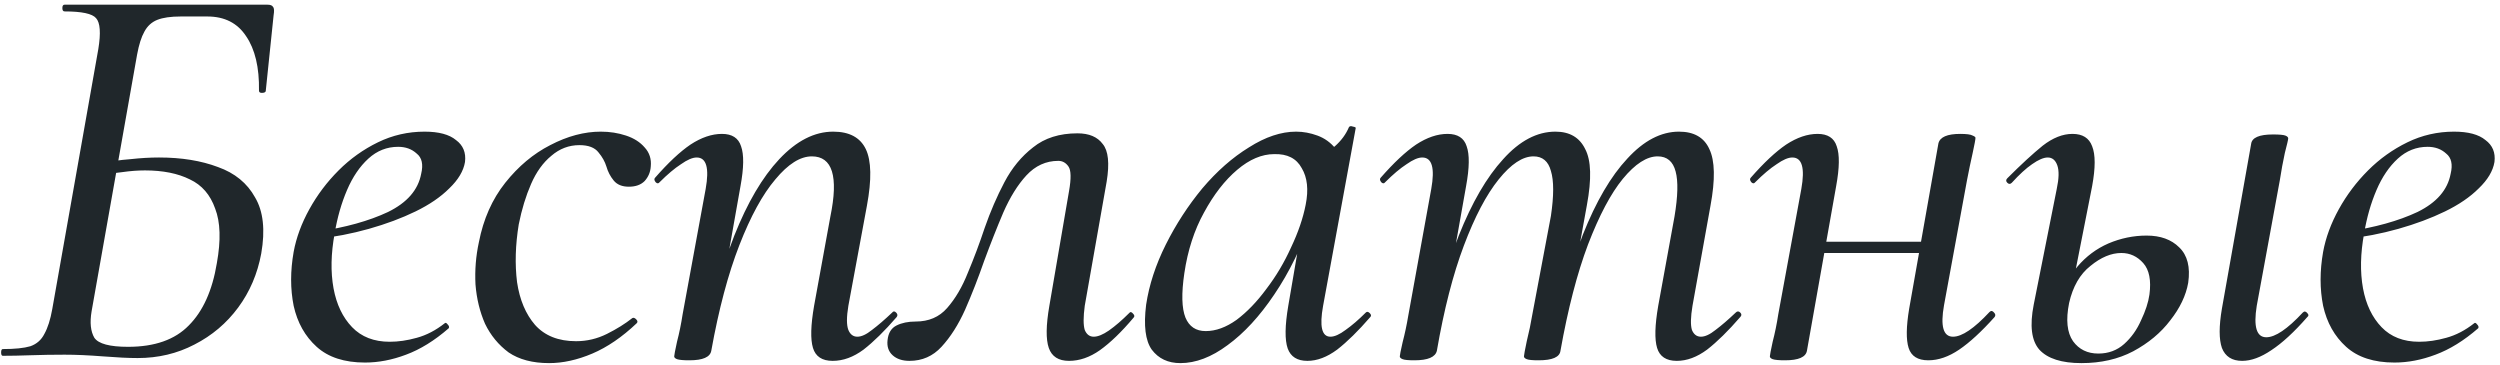 <?xml version="1.0" encoding="UTF-8"?> <svg xmlns="http://www.w3.org/2000/svg" width="267" height="39" viewBox="0 0 267 39" fill="none"><path d="M14.7 38.24C13.74 38.24 12.5 38.18 10.98 38.06C9.46 37.94 8.1 37.88 6.9 37.88C5.66 37.88 4.46 37.9 3.3 37.94C2.14 37.98 1.14 38 0.3 38C0.18 38 0.12 37.88 0.12 37.64C0.12 37.4 0.18 37.28 0.3 37.28C1.58 37.28 2.56 37.18 3.24 36.98C3.92 36.74 4.42 36.3 4.74 35.66C5.1 35.02 5.38 34.14 5.58 33.02L10.5 5.24C10.78 3.52 10.7 2.42 10.26 1.94C9.86 1.46 8.74 1.22 6.9 1.22C6.74 1.22 6.66 1.1 6.66 0.86C6.66 0.62 6.74 0.5 6.9 0.5H28.56C28.88 0.5 29.08 0.58 29.16 0.74C29.28 0.86 29.3 1.16 29.22 1.64L28.38 9.74C28.34 9.86 28.2 9.92 27.96 9.92C27.76 9.92 27.66 9.84 27.66 9.68C27.7 7.2 27.24 5.26 26.28 3.86C25.36 2.46 23.98 1.76 22.14 1.76H19.32C18.24 1.76 17.4 1.88 16.8 2.12C16.2 2.36 15.74 2.78 15.42 3.38C15.1 3.94 14.84 4.76 14.64 5.84L9.78 33.26C9.58 34.46 9.68 35.4 10.08 36.08C10.52 36.72 11.72 37.04 13.68 37.04C16.52 37.04 18.68 36.28 20.16 34.76C21.68 33.24 22.68 31.02 23.16 28.1C23.6 25.66 23.54 23.72 22.98 22.28C22.46 20.8 21.56 19.76 20.28 19.16C19 18.52 17.4 18.2 15.48 18.2C14.72 18.2 13.92 18.26 13.08 18.38C12.28 18.46 11.46 18.58 10.62 18.74L10.56 17.48C11.72 17.24 12.84 17.08 13.92 17C15 16.88 16.02 16.82 16.98 16.82C19.38 16.82 21.48 17.16 23.28 17.84C25.08 18.48 26.4 19.56 27.24 21.08C28.12 22.56 28.34 24.56 27.9 27.08C27.5 29.24 26.68 31.16 25.44 32.84C24.2 34.52 22.64 35.84 20.76 36.8C18.92 37.76 16.9 38.24 14.7 38.24ZM38.982 38.72C36.782 38.72 35.062 38.16 33.822 37.04C32.582 35.92 31.762 34.46 31.362 32.66C31.002 30.86 31.002 28.94 31.362 26.9C31.642 25.38 32.202 23.86 33.042 22.34C33.882 20.82 34.922 19.44 36.162 18.2C37.402 16.96 38.802 15.96 40.362 15.2C41.922 14.44 43.582 14.06 45.342 14.06C46.862 14.06 47.982 14.36 48.702 14.96C49.462 15.52 49.782 16.3 49.662 17.3C49.502 18.26 48.942 19.2 47.982 20.12C47.062 21.04 45.862 21.86 44.382 22.58C42.902 23.3 41.242 23.92 39.402 24.44C37.562 24.96 35.682 25.32 33.762 25.52L33.882 24.74C36.882 24.3 39.402 23.6 41.442 22.64C43.482 21.64 44.662 20.28 44.982 18.56C45.222 17.56 45.062 16.84 44.502 16.4C43.982 15.92 43.322 15.68 42.522 15.68C41.322 15.68 40.262 16.1 39.342 16.94C38.422 17.78 37.662 18.9 37.062 20.3C36.462 21.7 36.022 23.24 35.742 24.92C35.342 27.08 35.302 29.04 35.622 30.8C35.942 32.52 36.602 33.9 37.602 34.94C38.602 35.98 39.942 36.5 41.622 36.5C42.542 36.5 43.502 36.36 44.502 36.08C45.542 35.8 46.542 35.28 47.502 34.52C47.582 34.44 47.682 34.48 47.802 34.64C47.962 34.8 48.002 34.94 47.922 35.06C46.402 36.38 44.882 37.32 43.362 37.88C41.882 38.44 40.422 38.72 38.982 38.72ZM58.642 38.78C56.883 38.78 55.443 38.4 54.322 37.64C53.242 36.84 52.403 35.82 51.803 34.58C51.242 33.3 50.903 31.9 50.782 30.38C50.703 28.86 50.822 27.36 51.142 25.88C51.623 23.4 52.562 21.28 53.962 19.52C55.362 17.76 56.962 16.42 58.763 15.5C60.602 14.54 62.403 14.06 64.162 14.06C65.123 14.06 66.022 14.2 66.862 14.48C67.703 14.76 68.362 15.18 68.843 15.74C69.362 16.3 69.582 16.98 69.502 17.78C69.463 18.38 69.243 18.9 68.843 19.34C68.442 19.74 67.882 19.94 67.162 19.94C66.442 19.94 65.903 19.72 65.543 19.28C65.183 18.84 64.922 18.34 64.763 17.78C64.603 17.26 64.323 16.76 63.922 16.28C63.523 15.76 62.843 15.5 61.883 15.5C60.763 15.5 59.763 15.88 58.883 16.64C58.002 17.36 57.282 18.36 56.722 19.64C56.163 20.92 55.722 22.36 55.403 23.96C55.042 26.16 54.983 28.22 55.222 30.14C55.502 32.02 56.142 33.54 57.142 34.7C58.182 35.86 59.642 36.44 61.523 36.44C62.682 36.44 63.782 36.18 64.823 35.66C65.862 35.14 66.763 34.58 67.522 33.98C67.642 33.9 67.782 33.94 67.942 34.1C68.103 34.26 68.123 34.4 68.002 34.52C66.442 36 64.862 37.08 63.263 37.76C61.663 38.44 60.123 38.78 58.642 38.78ZM88.925 38.54C87.805 38.54 87.105 38.08 86.825 37.16C86.545 36.24 86.585 34.74 86.945 32.66L88.685 23.12C89.565 18.84 88.905 16.7 86.705 16.7C85.465 16.7 84.165 17.52 82.805 19.16C81.445 20.76 80.165 23.1 78.965 26.18C77.765 29.26 76.765 33.02 75.965 37.46L75.125 37.4C75.965 32.72 77.065 28.64 78.425 25.16C79.825 21.64 81.425 18.92 83.225 17C85.065 15.04 86.985 14.06 88.985 14.06C90.705 14.06 91.865 14.68 92.465 15.92C93.065 17.16 93.105 19.18 92.585 21.98L90.605 32.66C90.405 33.86 90.405 34.72 90.605 35.24C90.805 35.72 91.125 35.96 91.565 35.96C92.005 35.96 92.525 35.72 93.125 35.24C93.765 34.76 94.485 34.14 95.285 33.38C95.405 33.22 95.545 33.22 95.705 33.38C95.865 33.54 95.885 33.7 95.765 33.86C94.485 35.34 93.305 36.5 92.225 37.34C91.145 38.14 90.045 38.54 88.925 38.54ZM73.625 38.48C72.985 38.48 72.545 38.44 72.305 38.36C72.105 38.28 72.005 38.18 72.005 38.06C72.005 37.94 72.105 37.42 72.305 36.5C72.545 35.58 72.745 34.6 72.905 33.56L75.365 20.18C75.765 17.94 75.445 16.82 74.405 16.82C73.965 16.82 73.405 17.06 72.725 17.54C72.045 17.98 71.285 18.62 70.445 19.46C70.325 19.62 70.185 19.62 70.025 19.46C69.865 19.26 69.845 19.1 69.965 18.98C71.365 17.38 72.625 16.2 73.745 15.44C74.905 14.68 76.025 14.3 77.105 14.3C78.185 14.3 78.865 14.74 79.145 15.62C79.465 16.5 79.445 17.92 79.085 19.88L75.965 37.46C75.845 38.14 75.065 38.48 73.625 38.48ZM97.131 38.54C96.371 38.54 95.771 38.34 95.331 37.94C94.891 37.54 94.711 37 94.791 36.32C94.871 35.56 95.191 35.04 95.751 34.76C96.311 34.48 96.991 34.34 97.791 34.34C99.191 34.34 100.311 33.86 101.151 32.9C102.031 31.9 102.771 30.64 103.371 29.12C104.011 27.6 104.611 26 105.171 24.32C105.771 22.6 106.471 20.98 107.271 19.46C108.071 17.94 109.091 16.7 110.331 15.74C111.571 14.74 113.151 14.24 115.071 14.24C116.311 14.24 117.211 14.62 117.771 15.38C118.371 16.1 118.511 17.44 118.191 19.4L115.851 32.66C115.691 33.86 115.691 34.72 115.851 35.24C116.051 35.72 116.371 35.96 116.811 35.96C117.251 35.96 117.791 35.74 118.431 35.3C119.111 34.82 119.831 34.2 120.591 33.44C120.711 33.28 120.851 33.3 121.011 33.5C121.171 33.66 121.191 33.8 121.071 33.92C119.791 35.44 118.591 36.6 117.471 37.4C116.391 38.16 115.291 38.54 114.171 38.54C113.051 38.54 112.331 38.08 112.011 37.16C111.691 36.24 111.711 34.74 112.071 32.66L114.171 20.42C114.411 19.06 114.391 18.18 114.111 17.78C113.831 17.38 113.471 17.18 113.031 17.18C111.711 17.18 110.571 17.7 109.611 18.74C108.691 19.74 107.871 21.06 107.151 22.7C106.471 24.3 105.791 26.02 105.111 27.86C104.471 29.7 103.791 31.44 103.071 33.08C102.351 34.68 101.511 36 100.551 37.04C99.631 38.04 98.491 38.54 97.131 38.54ZM126.067 38.78C124.747 38.78 123.727 38.3 123.007 37.34C122.327 36.38 122.127 34.78 122.407 32.54C122.727 30.42 123.427 28.28 124.507 26.12C125.587 23.96 126.887 21.96 128.407 20.12C129.967 18.28 131.627 16.82 133.387 15.74C135.147 14.62 136.827 14.06 138.427 14.06C139.187 14.06 139.947 14.2 140.707 14.48C141.467 14.76 142.107 15.22 142.627 15.86C143.187 16.46 143.507 17.28 143.587 18.32L140.707 16.58C141.267 16.5 141.887 16.18 142.567 15.62C143.247 15.02 143.747 14.34 144.067 13.58C144.147 13.46 144.287 13.44 144.487 13.52C144.727 13.56 144.827 13.62 144.787 13.7L141.307 32.66C140.907 34.86 141.167 35.96 142.087 35.96C142.527 35.96 143.067 35.72 143.707 35.24C144.387 34.76 145.107 34.14 145.867 33.38C145.987 33.26 146.127 33.28 146.287 33.44C146.447 33.6 146.467 33.74 146.347 33.86C145.067 35.34 143.887 36.5 142.807 37.34C141.727 38.14 140.667 38.54 139.627 38.54C138.547 38.54 137.847 38.1 137.527 37.22C137.207 36.3 137.227 34.78 137.587 32.66L139.027 24.26L140.107 23.24C139.027 26.36 137.687 29.1 136.087 31.46C134.527 33.78 132.867 35.58 131.107 36.86C129.387 38.14 127.707 38.78 126.067 38.78ZM128.767 35.36C129.847 35.36 130.947 34.96 132.067 34.16C133.187 33.32 134.247 32.22 135.247 30.86C136.287 29.5 137.167 28.02 137.887 26.42C138.647 24.82 139.167 23.3 139.447 21.86C139.767 20.26 139.627 18.96 139.027 17.96C138.467 16.92 137.487 16.42 136.087 16.46C134.767 16.46 133.447 17.02 132.127 18.14C130.807 19.26 129.627 20.78 128.587 22.7C127.547 24.58 126.847 26.74 126.487 29.18C126.167 31.34 126.207 32.92 126.607 33.92C127.007 34.88 127.727 35.36 128.767 35.36ZM179.078 38.54C177.958 38.54 177.258 38.08 176.978 37.16C176.698 36.24 176.738 34.74 177.098 32.66L178.838 23.12C179.198 20.96 179.238 19.36 178.958 18.32C178.678 17.24 178.038 16.7 177.038 16.7C175.878 16.7 174.638 17.5 173.318 19.1C172.038 20.66 170.798 23 169.598 26.12C168.438 29.2 167.458 32.98 166.658 37.46L165.818 37.4C166.618 32.68 167.698 28.56 169.058 25.04C170.458 21.52 172.038 18.82 173.798 16.94C175.558 15.02 177.398 14.06 179.318 14.06C180.918 14.06 181.998 14.68 182.558 15.92C183.158 17.16 183.198 19.18 182.678 21.98L180.758 32.66C180.558 33.86 180.538 34.72 180.698 35.24C180.898 35.72 181.218 35.96 181.658 35.96C182.098 35.96 182.618 35.72 183.218 35.24C183.858 34.76 184.578 34.14 185.378 33.38C185.538 33.22 185.698 33.22 185.858 33.38C186.018 33.54 186.018 33.7 185.858 33.86C184.578 35.34 183.398 36.5 182.318 37.34C181.238 38.14 180.158 38.54 179.078 38.54ZM151.058 38.48C150.418 38.48 149.998 38.44 149.798 38.36C149.598 38.28 149.498 38.18 149.498 38.06C149.498 37.94 149.598 37.44 149.798 36.56C150.038 35.64 150.238 34.7 150.398 33.74L152.858 20.18C153.258 17.94 152.938 16.82 151.898 16.82C151.458 16.82 150.898 17.06 150.218 17.54C149.538 17.98 148.778 18.62 147.938 19.46C147.818 19.62 147.678 19.62 147.518 19.46C147.358 19.26 147.338 19.1 147.458 18.98C148.858 17.38 150.118 16.2 151.238 15.44C152.398 14.68 153.518 14.3 154.598 14.3C155.678 14.3 156.358 14.74 156.638 15.62C156.958 16.5 156.938 17.92 156.578 19.88L153.458 37.46C153.298 38.14 152.498 38.48 151.058 38.48ZM164.318 38.48C163.678 38.48 163.258 38.44 163.058 38.36C162.858 38.28 162.758 38.18 162.758 38.06C162.758 37.94 162.858 37.4 163.058 36.44C163.298 35.48 163.498 34.52 163.658 33.56L165.638 23.06C165.958 20.9 165.958 19.3 165.638 18.26C165.358 17.22 164.738 16.7 163.778 16.7C162.618 16.7 161.378 17.52 160.058 19.16C158.738 20.8 157.498 23.16 156.338 26.24C155.178 29.32 154.218 33.06 153.458 37.46L152.558 37.4C153.358 32.72 154.438 28.64 155.798 25.16C157.198 21.64 158.778 18.92 160.538 17C162.298 15.04 164.158 14.06 166.118 14.06C167.638 14.06 168.698 14.68 169.298 15.92C169.938 17.12 169.998 19.12 169.478 21.92L166.658 37.46C166.578 38.14 165.798 38.48 164.318 38.48ZM190.641 38.48C190.001 38.48 189.561 38.44 189.321 38.36C189.121 38.28 189.021 38.18 189.021 38.06C189.021 37.94 189.121 37.42 189.321 36.5C189.561 35.58 189.761 34.6 189.921 33.56L192.381 20.18C192.781 17.94 192.461 16.82 191.421 16.82C190.981 16.82 190.421 17.06 189.741 17.54C189.061 17.98 188.301 18.62 187.461 19.46C187.341 19.62 187.201 19.62 187.041 19.46C186.881 19.26 186.861 19.1 186.981 18.98C188.381 17.38 189.641 16.2 190.761 15.44C191.921 14.68 193.041 14.3 194.121 14.3C195.201 14.3 195.881 14.74 196.161 15.62C196.481 16.5 196.461 17.92 196.101 19.88L192.981 37.46C192.861 38.14 192.081 38.48 190.641 38.48ZM192.921 27.02L193.161 25.82H207.261L207.081 27.02H192.921ZM205.941 38.48C204.821 38.48 204.121 38.04 203.841 37.16C203.561 36.28 203.581 34.88 203.901 32.96L207.021 15.32C207.181 14.64 207.961 14.3 209.361 14.3C210.041 14.3 210.481 14.36 210.681 14.48C210.881 14.56 210.981 14.64 210.981 14.72C210.981 14.88 210.881 15.42 210.681 16.34C210.481 17.22 210.281 18.18 210.081 19.22L207.621 32.6C207.221 34.84 207.541 35.96 208.581 35.96C209.541 35.96 210.841 35.08 212.481 33.32C212.641 33.16 212.801 33.18 212.961 33.38C213.121 33.54 213.141 33.7 213.021 33.86C211.621 35.42 210.361 36.58 209.241 37.34C208.121 38.1 207.021 38.48 205.941 38.48ZM239.46 38.54C238.38 38.54 237.66 38.08 237.3 37.16C236.98 36.24 236.98 34.84 237.3 32.96L240.42 15.38C240.5 14.7 241.28 14.36 242.76 14.36C243.44 14.36 243.88 14.4 244.08 14.48C244.28 14.56 244.38 14.66 244.38 14.78C244.38 14.9 244.26 15.42 244.02 16.34C243.82 17.26 243.64 18.24 243.48 19.28L241.02 32.66C240.66 34.9 241 36.02 242.04 36.02C243 36.02 244.3 35.14 245.94 33.38C246.1 33.22 246.26 33.24 246.42 33.44C246.58 33.6 246.58 33.74 246.42 33.86C245.02 35.46 243.74 36.64 242.58 37.4C241.46 38.16 240.42 38.54 239.46 38.54ZM222.3 38.78C220.18 38.78 218.68 38.3 217.8 37.34C216.96 36.38 216.76 34.78 217.2 32.54L219.66 20.18C219.9 19.06 219.92 18.22 219.72 17.66C219.52 17.1 219.18 16.82 218.7 16.82C218.26 16.82 217.7 17.06 217.02 17.54C216.38 17.98 215.66 18.64 214.86 19.52C214.7 19.68 214.54 19.68 214.38 19.52C214.22 19.36 214.22 19.2 214.38 19.04C215.86 17.56 217.12 16.4 218.16 15.56C219.24 14.72 220.3 14.3 221.34 14.3C222.42 14.3 223.12 14.74 223.44 15.62C223.8 16.5 223.8 17.92 223.44 19.88L220.98 32.36C220.62 34.16 220.76 35.52 221.4 36.44C222.04 37.32 222.94 37.76 224.1 37.76C225.18 37.76 226.1 37.42 226.86 36.74C227.62 36.06 228.22 35.22 228.66 34.22C229.14 33.22 229.44 32.3 229.56 31.46C229.76 29.94 229.54 28.82 228.9 28.1C228.26 27.38 227.48 27.02 226.56 27.02C225.48 27.02 224.38 27.48 223.26 28.4C222.14 29.28 221.38 30.6 220.98 32.36L220.14 32.3C220.42 30.78 221 29.5 221.88 28.46C222.8 27.38 223.9 26.56 225.18 26C226.5 25.44 227.86 25.16 229.26 25.16C230.74 25.16 231.9 25.58 232.74 26.42C233.62 27.26 233.94 28.52 233.7 30.2C233.46 31.56 232.82 32.9 231.78 34.22C230.78 35.54 229.46 36.64 227.82 37.52C226.22 38.36 224.38 38.78 222.3 38.78ZM255.729 38.72C253.529 38.72 251.809 38.16 250.569 37.04C249.329 35.92 248.509 34.46 248.109 32.66C247.749 30.86 247.749 28.94 248.109 26.9C248.389 25.38 248.949 23.86 249.789 22.34C250.629 20.82 251.669 19.44 252.909 18.2C254.149 16.96 255.549 15.96 257.109 15.2C258.669 14.44 260.329 14.06 262.089 14.06C263.609 14.06 264.729 14.36 265.449 14.96C266.209 15.52 266.529 16.3 266.409 17.3C266.249 18.26 265.689 19.2 264.729 20.12C263.809 21.04 262.609 21.86 261.129 22.58C259.649 23.3 257.989 23.92 256.149 24.44C254.309 24.96 252.429 25.32 250.509 25.52L250.629 24.74C253.629 24.3 256.149 23.6 258.189 22.64C260.229 21.64 261.409 20.28 261.729 18.56C261.969 17.56 261.809 16.84 261.249 16.4C260.729 15.92 260.069 15.68 259.269 15.68C258.069 15.68 257.009 16.1 256.089 16.94C255.169 17.78 254.409 18.9 253.809 20.3C253.209 21.7 252.769 23.24 252.489 24.92C252.089 27.08 252.049 29.04 252.369 30.8C252.689 32.52 253.349 33.9 254.349 34.94C255.349 35.98 256.689 36.5 258.369 36.5C259.289 36.5 260.249 36.36 261.249 36.08C262.289 35.8 263.289 35.28 264.249 34.52C264.329 34.44 264.429 34.48 264.549 34.64C264.709 34.8 264.749 34.94 264.669 35.06C263.149 36.38 261.629 37.32 260.109 37.88C258.629 38.44 257.169 38.72 255.729 38.72Z" fill="#20272B"></path></svg> 